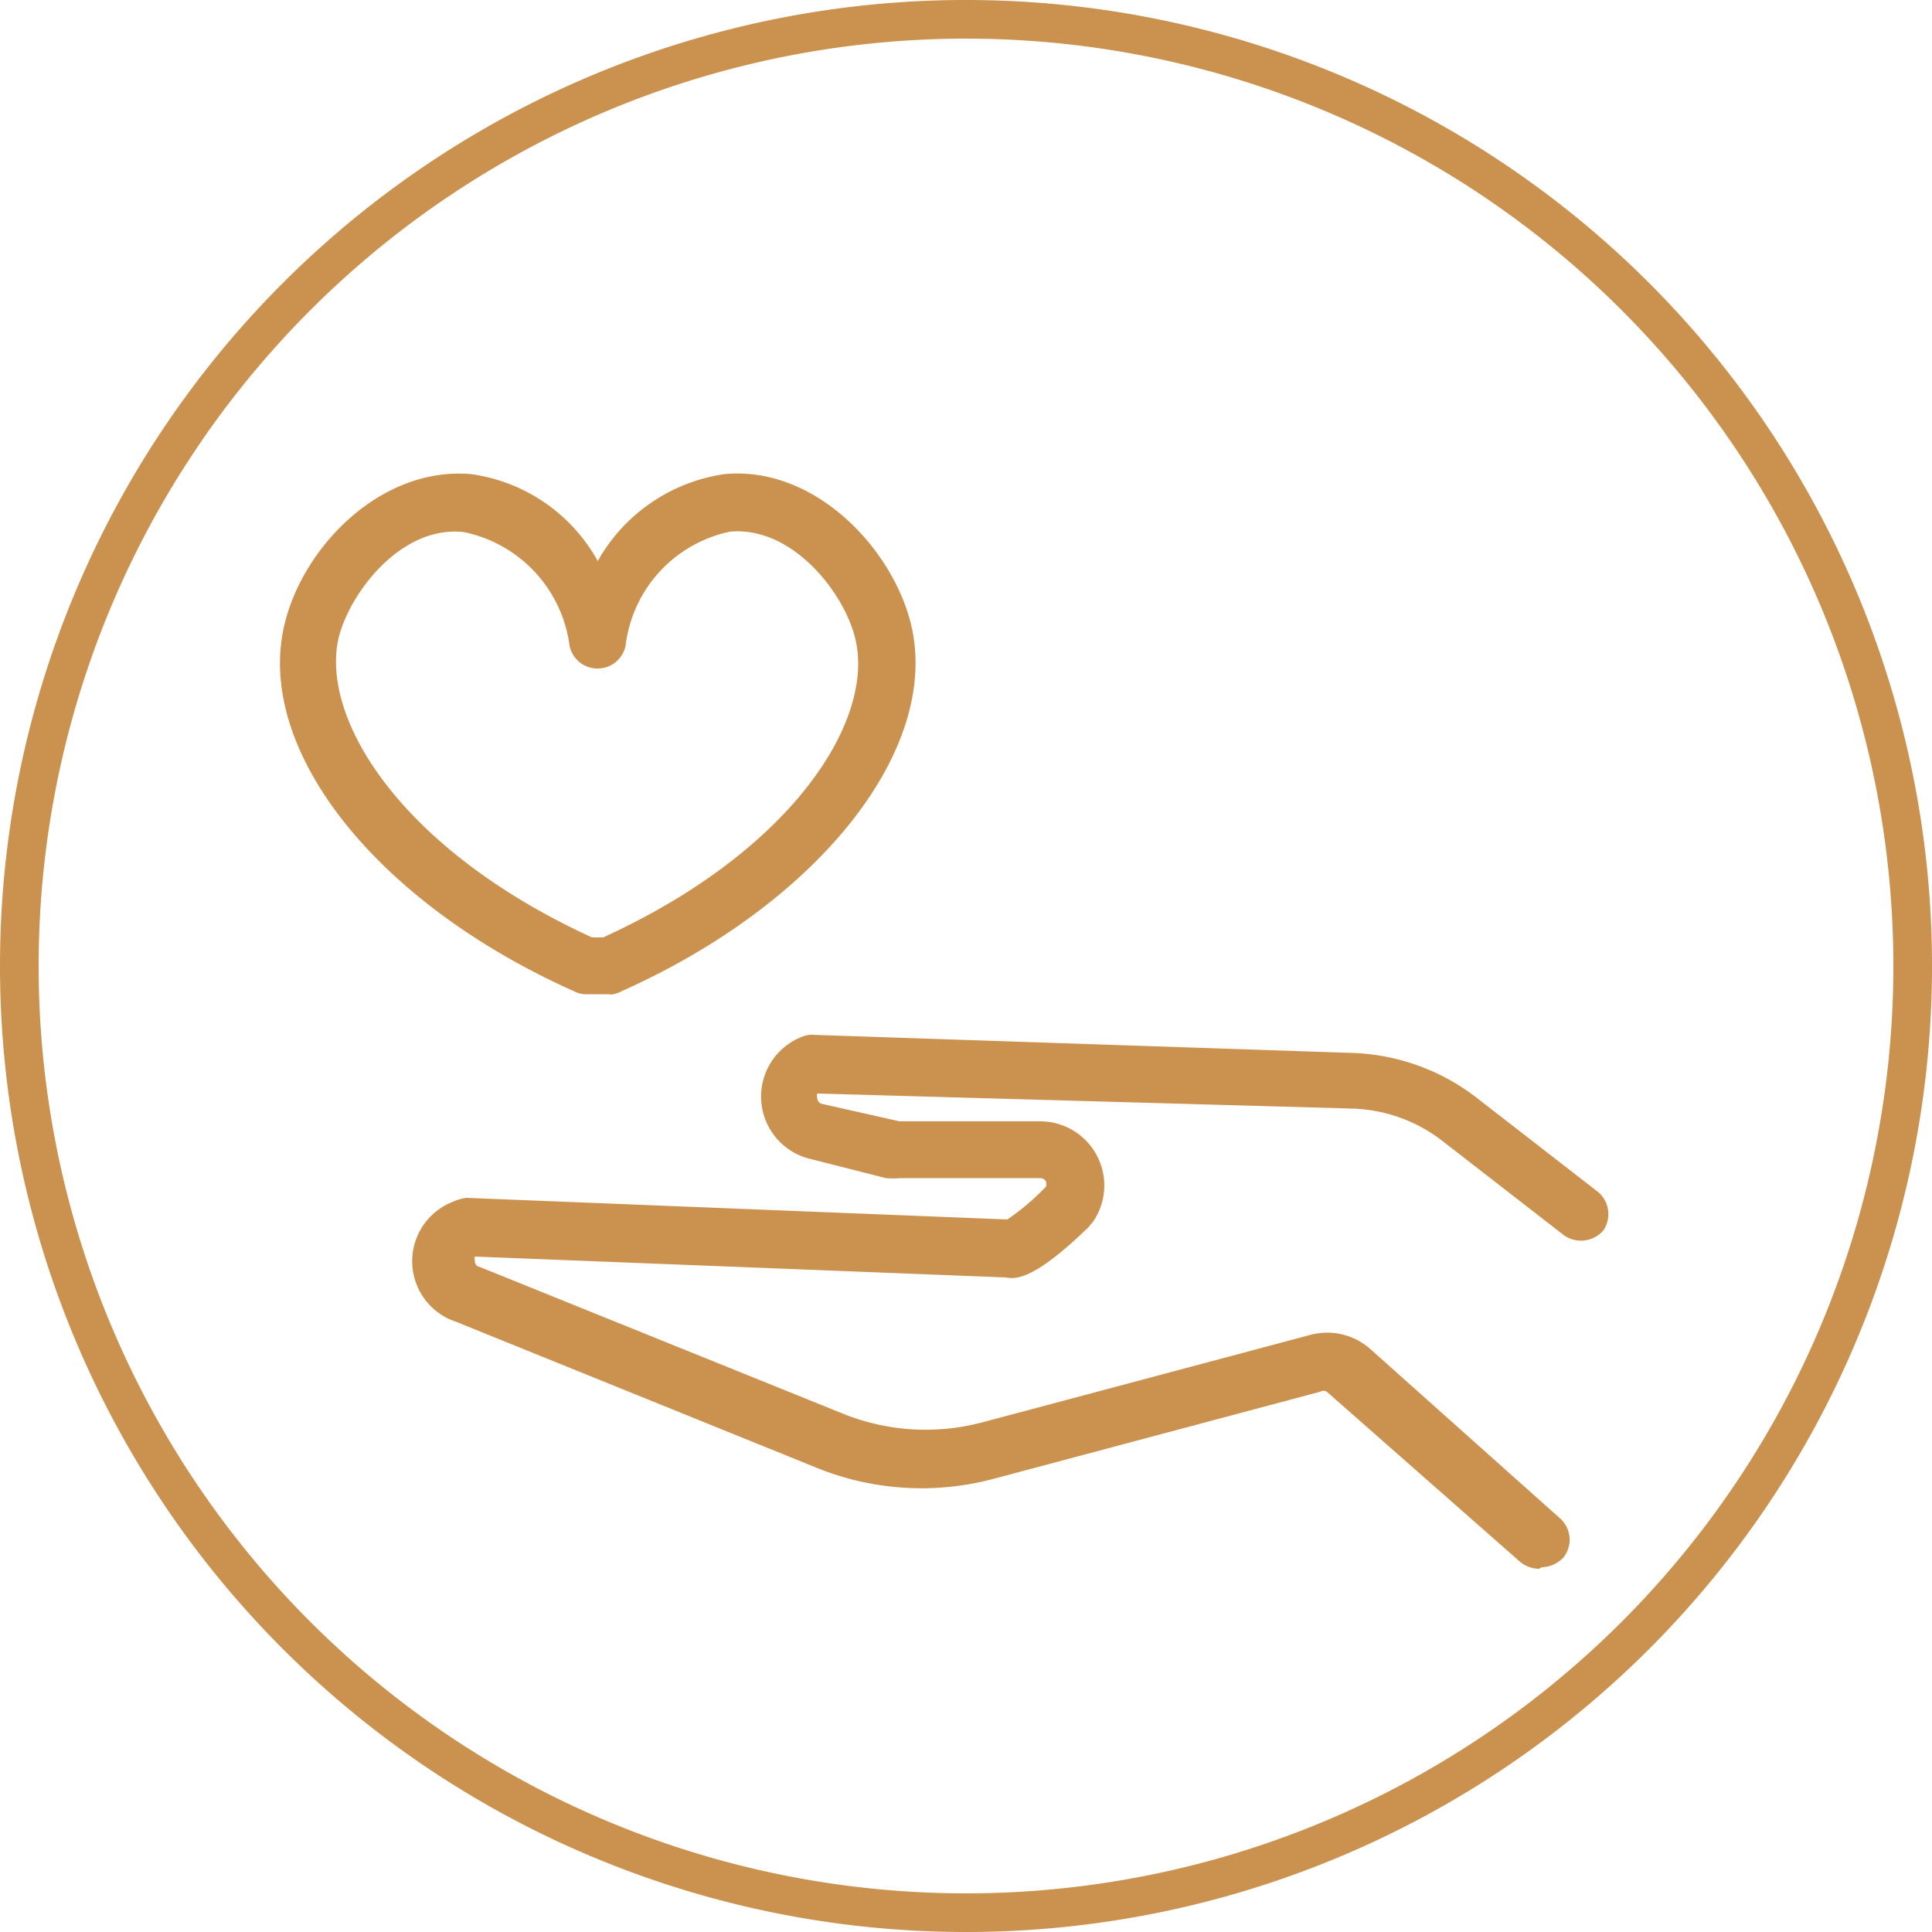 <?xml version="1.0" encoding="UTF-8"?> <svg xmlns="http://www.w3.org/2000/svg" id="Слой_1" data-name="Слой 1" width="50" height="50" viewBox="0 0 50 50"> <title>5</title> <path d="M25,0.5h0A24.5,24.5,0,0,1,49.5,25h0A24.5,24.5,0,0,1,25,49.5h0A24.5,24.5,0,0,1,.5,25h0A24.5,24.5,0,0,1,25,.5Z" style="fill: none;stroke: #ca924e"></path> <path d="M39.83,40.6a0.78,0.78,0,0,1-.49-0.18l-5-4.4a0.17,0.17,0,0,0-.18,0l-8.44,2.25a7.22,7.22,0,0,1-4.6-.29l-9.31-3.77a1.65,1.65,0,0,1-.11-3.1A1.29,1.29,0,0,1,12.07,31l14,0.56a6.2,6.2,0,0,0,1-.85,0.26,0.26,0,0,0,0-.13,0.16,0.16,0,0,0-.16-0.09H23.29a2,2,0,0,1-.36,0L21,30a1.66,1.66,0,0,1-.29-3.15A0.71,0.71,0,0,1,21,26.78l14,0.47a5.56,5.56,0,0,1,3.19,1.14l3.17,2.46a0.75,0.75,0,0,1,.13,1,0.77,0.77,0,0,1-1,.13l-3.17-2.46a4,4,0,0,0-2.32-.83L21.15,28.3a0.17,0.17,0,0,0,0,.11,0.16,0.16,0,0,0,.13.16l2,0.45h3.64a1.66,1.66,0,0,1,1.36,2.61s-0.07.07-.09,0.11c-1.47,1.43-1.92,1.36-2.17,1.32l-13.73-.54a0.17,0.17,0,0,0,0,.11,0.15,0.15,0,0,0,.13.16l9.38,3.79a5.72,5.72,0,0,0,3.66.22l8.44-2.25a1.68,1.68,0,0,1,1.56.36l4.93,4.4a0.74,0.74,0,0,1,.07,1,0.8,0.8,0,0,1-.56.25h0Z" style="fill: #ca924e"></path> <path d="M15.32,24.26h0.29c4.93-2.25,7.05-5.65,6.52-7.75-0.29-1.18-1.63-2.9-3.24-2.75a3.43,3.43,0,0,0-2.7,2.95,0.74,0.74,0,0,1-1.45,0A3.46,3.46,0,0,0,12,13.77c-1.61-.18-2.95,1.56-3.24,2.75C8.29,18.62,10.39,22,15.32,24.26Zm0.47,1.47H15.16a0.62,0.62,0,0,1-.29-0.07c-5.16-2.3-8.3-6.29-7.5-9.53,0.49-2,2.5-4.06,4.82-3.86a4.44,4.44,0,0,1,3.28,2.25,4.5,4.5,0,0,1,3.28-2.25c2.32-.22,4.33,1.9,4.82,3.86,0.8,3.21-2.34,7.23-7.5,9.53A0.69,0.69,0,0,1,15.79,25.74Z" style="fill: #ca924e"></path> </svg> 